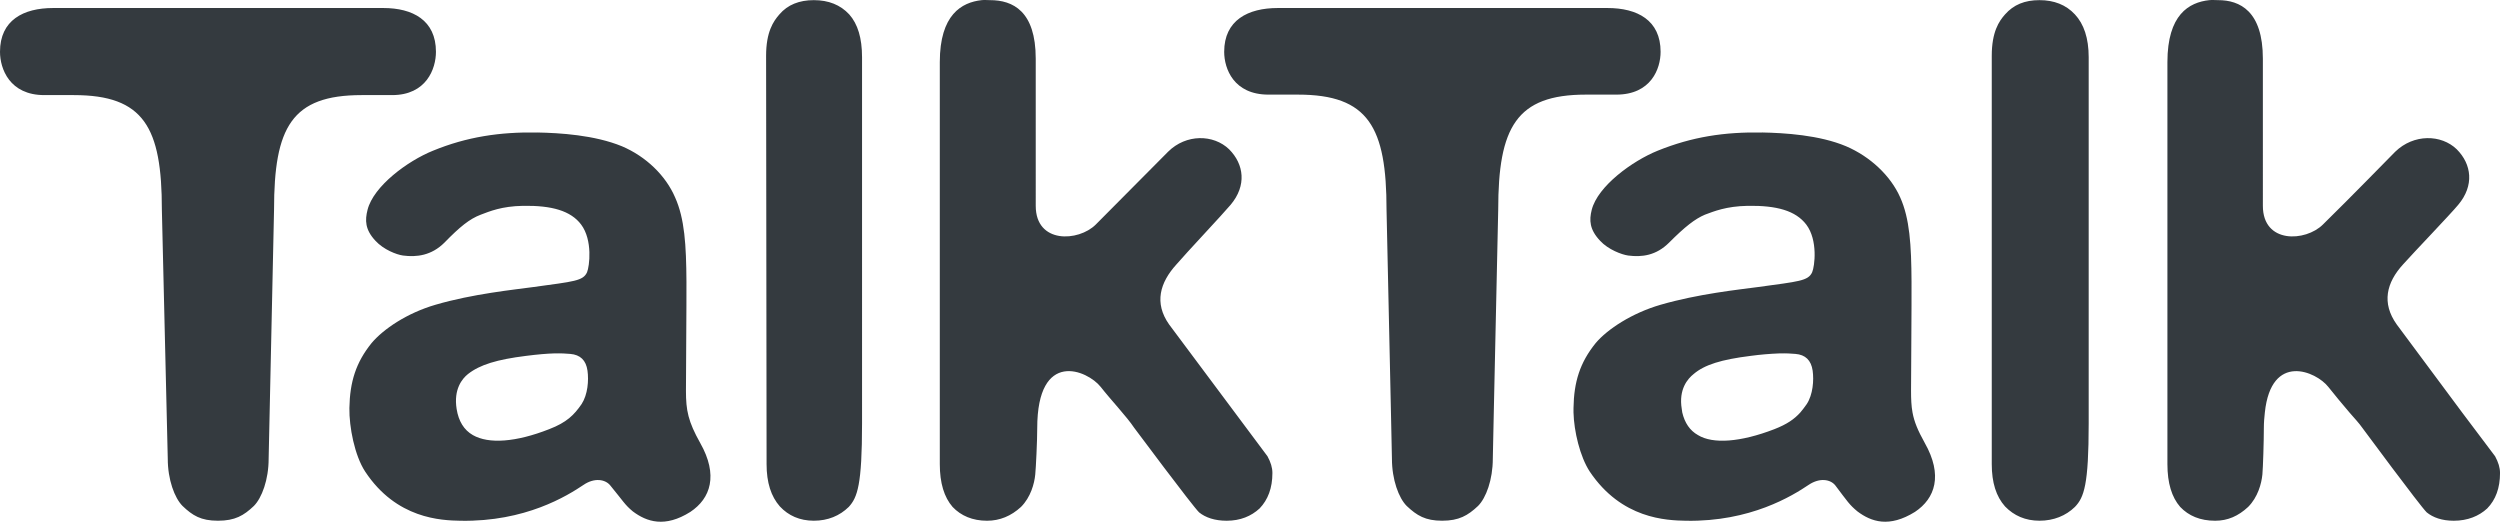 <?xml version="1.0" encoding="UTF-8"?>
<svg id="Layer_2" xmlns="http://www.w3.org/2000/svg" viewBox="0 0 1406.71 293.58">
  <defs>
    <style>
      .cls-1 {
        fill: #343a3f;
      }
    </style>
  </defs>
  <g id="Layer_1-2" data-name="Layer_1">
    <path class="cls-1" d="M457.93.08c-8.17,0-14.73,2.57-19.38,8.03-3.36,3.82-7.48,9.8-7.48,23.26s.23,193.08.27,229.79c0,10.39,2.52,18.2,7.48,23.81,4.82,5.17,11.17,8.03,19.1,8.03s14.55-2.76,19.66-7.76c4.89-5.35,7.48-12.4,7.48-47.06V32.19c0-10.73-2.4-18.69-7.2-24.08-5.01-5.4-11.68-8.03-19.93-8.03h0ZM552.34.08c-11.23,1.25-23.53,8.13-23.53,34.89v226.2c0,10.64,2.44,18.59,7.2,24.08,4.75,5,11.27,7.76,19.38,7.76,7.19,0,13.54-2.66,19.1-7.76,5.48-5.47,7.53-13.13,8.03-18.27.38-3.88,1.11-18.77,1.11-26.02,0-44.72,28.31-32.62,35.71-23.26,5.71,7.31,14.78,16.87,18.82,22.98,0,0,32.89,44.13,36.55,47.62,3.58,2.91,8.79,4.71,15.5,4.71,7.71,0,13.83-2.57,18.55-6.92,4.71-4.9,7.2-11.52,7.2-19.93,0-3.06-.94-6.04-2.77-9.42l-55.37-74.2c-8.51-12.08-5.14-23.55,4.15-33.77,5.15-6.05,26.18-28.38,30.45-33.5,9.18-10.89,7.56-22.87-.83-31.28-8.77-8.44-24.14-8.72-34.33,1.38l-40.69,40.97c-9.73,9.71-33.78,10.93-33.78-10.52V33.03c0-26.84-12.9-32.95-25.75-32.95-1.52,0-3.09-.18-4.69,0ZM1147.58.08c-8.27,0-14.55,2.55-19.37,8.03-3.38,3.81-7.48,9.8-7.48,23.26v200.72c0,12.75-.04,22.87,0,29.07,0,10.39,2.47,18.2,7.48,23.81,5,5.17,11.42,8.03,19.37,8.03s14.81-2.76,19.94-7.76c5.14-5.36,7.75-12.41,7.75-47.06V32.19c0-10.73-2.71-18.69-7.75-24.08-5.01-5.41-11.74-8.03-19.94-8.03ZM1243.11.08c-11.4,1.25-23.54,8.13-23.54,34.89v226.2c0,10.64,2.42,18.59,7.2,24.08,4.76,5,11.21,7.76,19.66,7.76,7.14,0,13.05-2.66,18.55-7.76,5.47-5.47,7.53-13.13,8.03-18.27.36-3.88.82-18.77.82-26.02,0-3.23.26-6.15.56-8.86,3.6-34.06,28.89-23.1,35.71-14.4,3.88,4.87,7.85,9.67,11.9,14.4,2.79,3.22,5.5,6.11,7.2,8.58,0,0,32.62,44.13,36.27,47.62,3.57,2.91,8.59,4.71,15.22,4.71,7.76,0,14.11-2.57,18.83-6.92,4.76-4.9,7.2-11.52,7.2-19.93,0-3.06-.96-6.04-2.77-9.42l-18.55-24.64-36.82-49.56c-8.61-12.09-5.75-23.55,3.59-33.77,5.36-6.05,26.8-28.38,31.01-33.5,9.17-10.89,7.58-22.87-.82-31.28-8.74-8.44-24.19-8.72-34.61,1.38-5.79,5.81-23.57,24.17-40.69,40.97-9.75,9.71-33.78,10.93-33.78-10.52V33.03c0-26.84-12.96-32.95-25.19-32.95-1.54,0-3.35-.18-4.97,0h0ZM29.9,4.51C13.2,4.51,0,11.33,0,29.15c0,9.54,5.4,24.36,24.91,24.36h16.61c39.44,0,49.56,18.07,49.56,64.51l3.32,140.09c0,11.79,3.83,22.08,8.31,26.58,5.65,5.4,10.32,8.31,19.93,8.31s14.53-2.91,20.21-8.31c4.48-4.5,8.31-14.79,8.31-26.58l3.04-140.09c0-46.44,9.91-64.51,49.28-64.51h17.17c19.27,0,24.65-14.83,24.65-24.36,0-17.82-13.14-24.64-29.63-24.64H29.9ZM719.01,4.51c-16.72,0-30.18,6.81-30.18,24.64,0,9.54,5.38,24.09,24.91,24.09h16.61c39.73,0,49.83,18.35,49.83,64.78l2.49,114.07.55,26.02c0,11.79,3.82,22.09,8.31,26.58,5.72,5.4,10.47,8.31,19.93,8.31s14.49-2.91,20.21-8.31c4.51-4.49,8.31-14.79,8.31-26.58l.55-26.02,2.49-114.07c0-46.44,10.21-64.78,49.28-64.78h17.17c19.54,0,24.92-14.55,24.92-24.09,0-17.83-13.17-24.64-29.9-24.64h-185.5ZM302.33,74.56c-20.98-.37-39.64,2.42-58.69,10.24-14.3,5.76-33.45,19.92-36.82,33.23-1.49,5.87-1.47,11.14,4.43,17.44,4.57,5,11.9,7.82,15.51,8.31,7.74,1.03,16.04-.04,23.26-7.2,8.81-9.04,14.21-13.4,20.49-15.78,4.91-1.85,11.71-4.78,23.81-4.98,16.1-.27,26.84,2.76,32.67,10.52,6.59,8.76,4.72,23.57,3.33,26.86-2.25,4.91-7.21,5.14-30.18,8.31-10.99,1.52-34.03,3.81-55.09,9.97-16.02,4.66-29.36,13.7-35.99,21.59-8.8,10.92-12.19,21.78-12.46,36.55-.16,10.57,2.9,26.61,8.86,35.71,17.63,26.7,42.86,27.49,53.71,27.69,36.55.64,60.03-14.06,69.22-20.21,6.05-4.12,12.13-3.15,14.95.27,7.53,9.15,8.19,10.9,12.74,14.67,7.82,5.88,18.05,9.33,32.39.28,11.4-7.59,15.79-20.66,5.54-38.76-6.83-12.18-8.03-18.35-8.03-29.35s.35-48.58.28-61.46c-.12-20.56-1.03-35.46-6.37-47.35-5.27-12.31-16.38-23.05-29.9-28.8-15.41-6.34-35.03-7.52-47.62-7.76h0ZM991.44,74.56c-21.19-.37-39.35,2.43-58.69,10.24-14.27,5.76-33.7,19.92-37.1,33.23-1.5,5.87-1.27,11.14,4.7,17.44,4.57,4.99,12.23,7.82,15.78,8.31,7.79,1.03,15.8-.04,22.98-7.2,9.02-9.04,14.62-13.4,20.21-15.78,5-1.85,11.94-4.77,24.08-4.98,16.39-.27,27.01,2.76,32.95,10.52,6.65,8.76,4.76,23.57,3.32,26.86-2.24,4.91-7.46,5.14-30.45,8.31-11.26,1.52-33.48,3.81-54.82,9.97-16.07,4.66-29.91,13.7-36.55,21.59-8.82,10.92-12.24,21.76-12.46,36.55-.03.83-.03,1.66,0,2.49.26,10.47,3.62,24.8,9.13,33.22,17.93,26.72,43.15,27.48,54.26,27.69,36.15.63,59.81-14.06,68.94-20.21,6.17-4.12,12.15-3.16,14.95.27,6.93,9.15,7.91,10.9,12.47,14.67,7.8,5.86,17.85,9.33,32.39.28,11.4-7.58,15.77-20.66,5.53-38.76-3.99-7.17-5.95-11.95-6.91-17.17-.68-3.67-.83-7.64-.83-12.19,0-10.88.37-48.57.27-61.46-.11-20.54-1.02-35.46-6.36-47.35-5.43-12.31-16.98-23.04-30.45-28.8-15-6.33-34.67-7.52-47.35-7.76h0ZM311.75,198.87c3.98-.12,6.89.08,9.13.27,5.66.47,8.87,3.57,9.69,9.42.78,5.52.16,13.49-3.32,18.82-4.2,6.09-8.31,10.3-18.27,14.12-18.67,7.34-34.01,8.44-42.91,3.32-5.06-2.89-8.05-7.89-9.13-14.67-1.78-11.13,3.11-17.06,6.36-19.66,6.72-5.29,16.32-8.19,32.67-10.24,6.83-.87,11.78-1.27,15.78-1.39h0ZM1001.13,198.87c4-.12,6.89.08,9.13.27,5.62.45,8.84,3.56,9.69,9.42.76,5.5.16,13.48-3.33,18.82-1.19,1.66-2.33,3.25-3.6,4.71-3.4,3.76-7.48,6.62-14.67,9.42-19,7.34-34.58,8.44-42.91,3.32-4.6-2.58-7.48-6.87-8.86-12.74-.13-.56-.16-1.39-.28-1.94-1.86-11.13,3.38-17.06,6.65-19.66,6.17-5.28,15.67-8.2,32.12-10.24,5.33-.72,10.69-1.18,16.07-1.39Z"/>
  </g>
</svg>